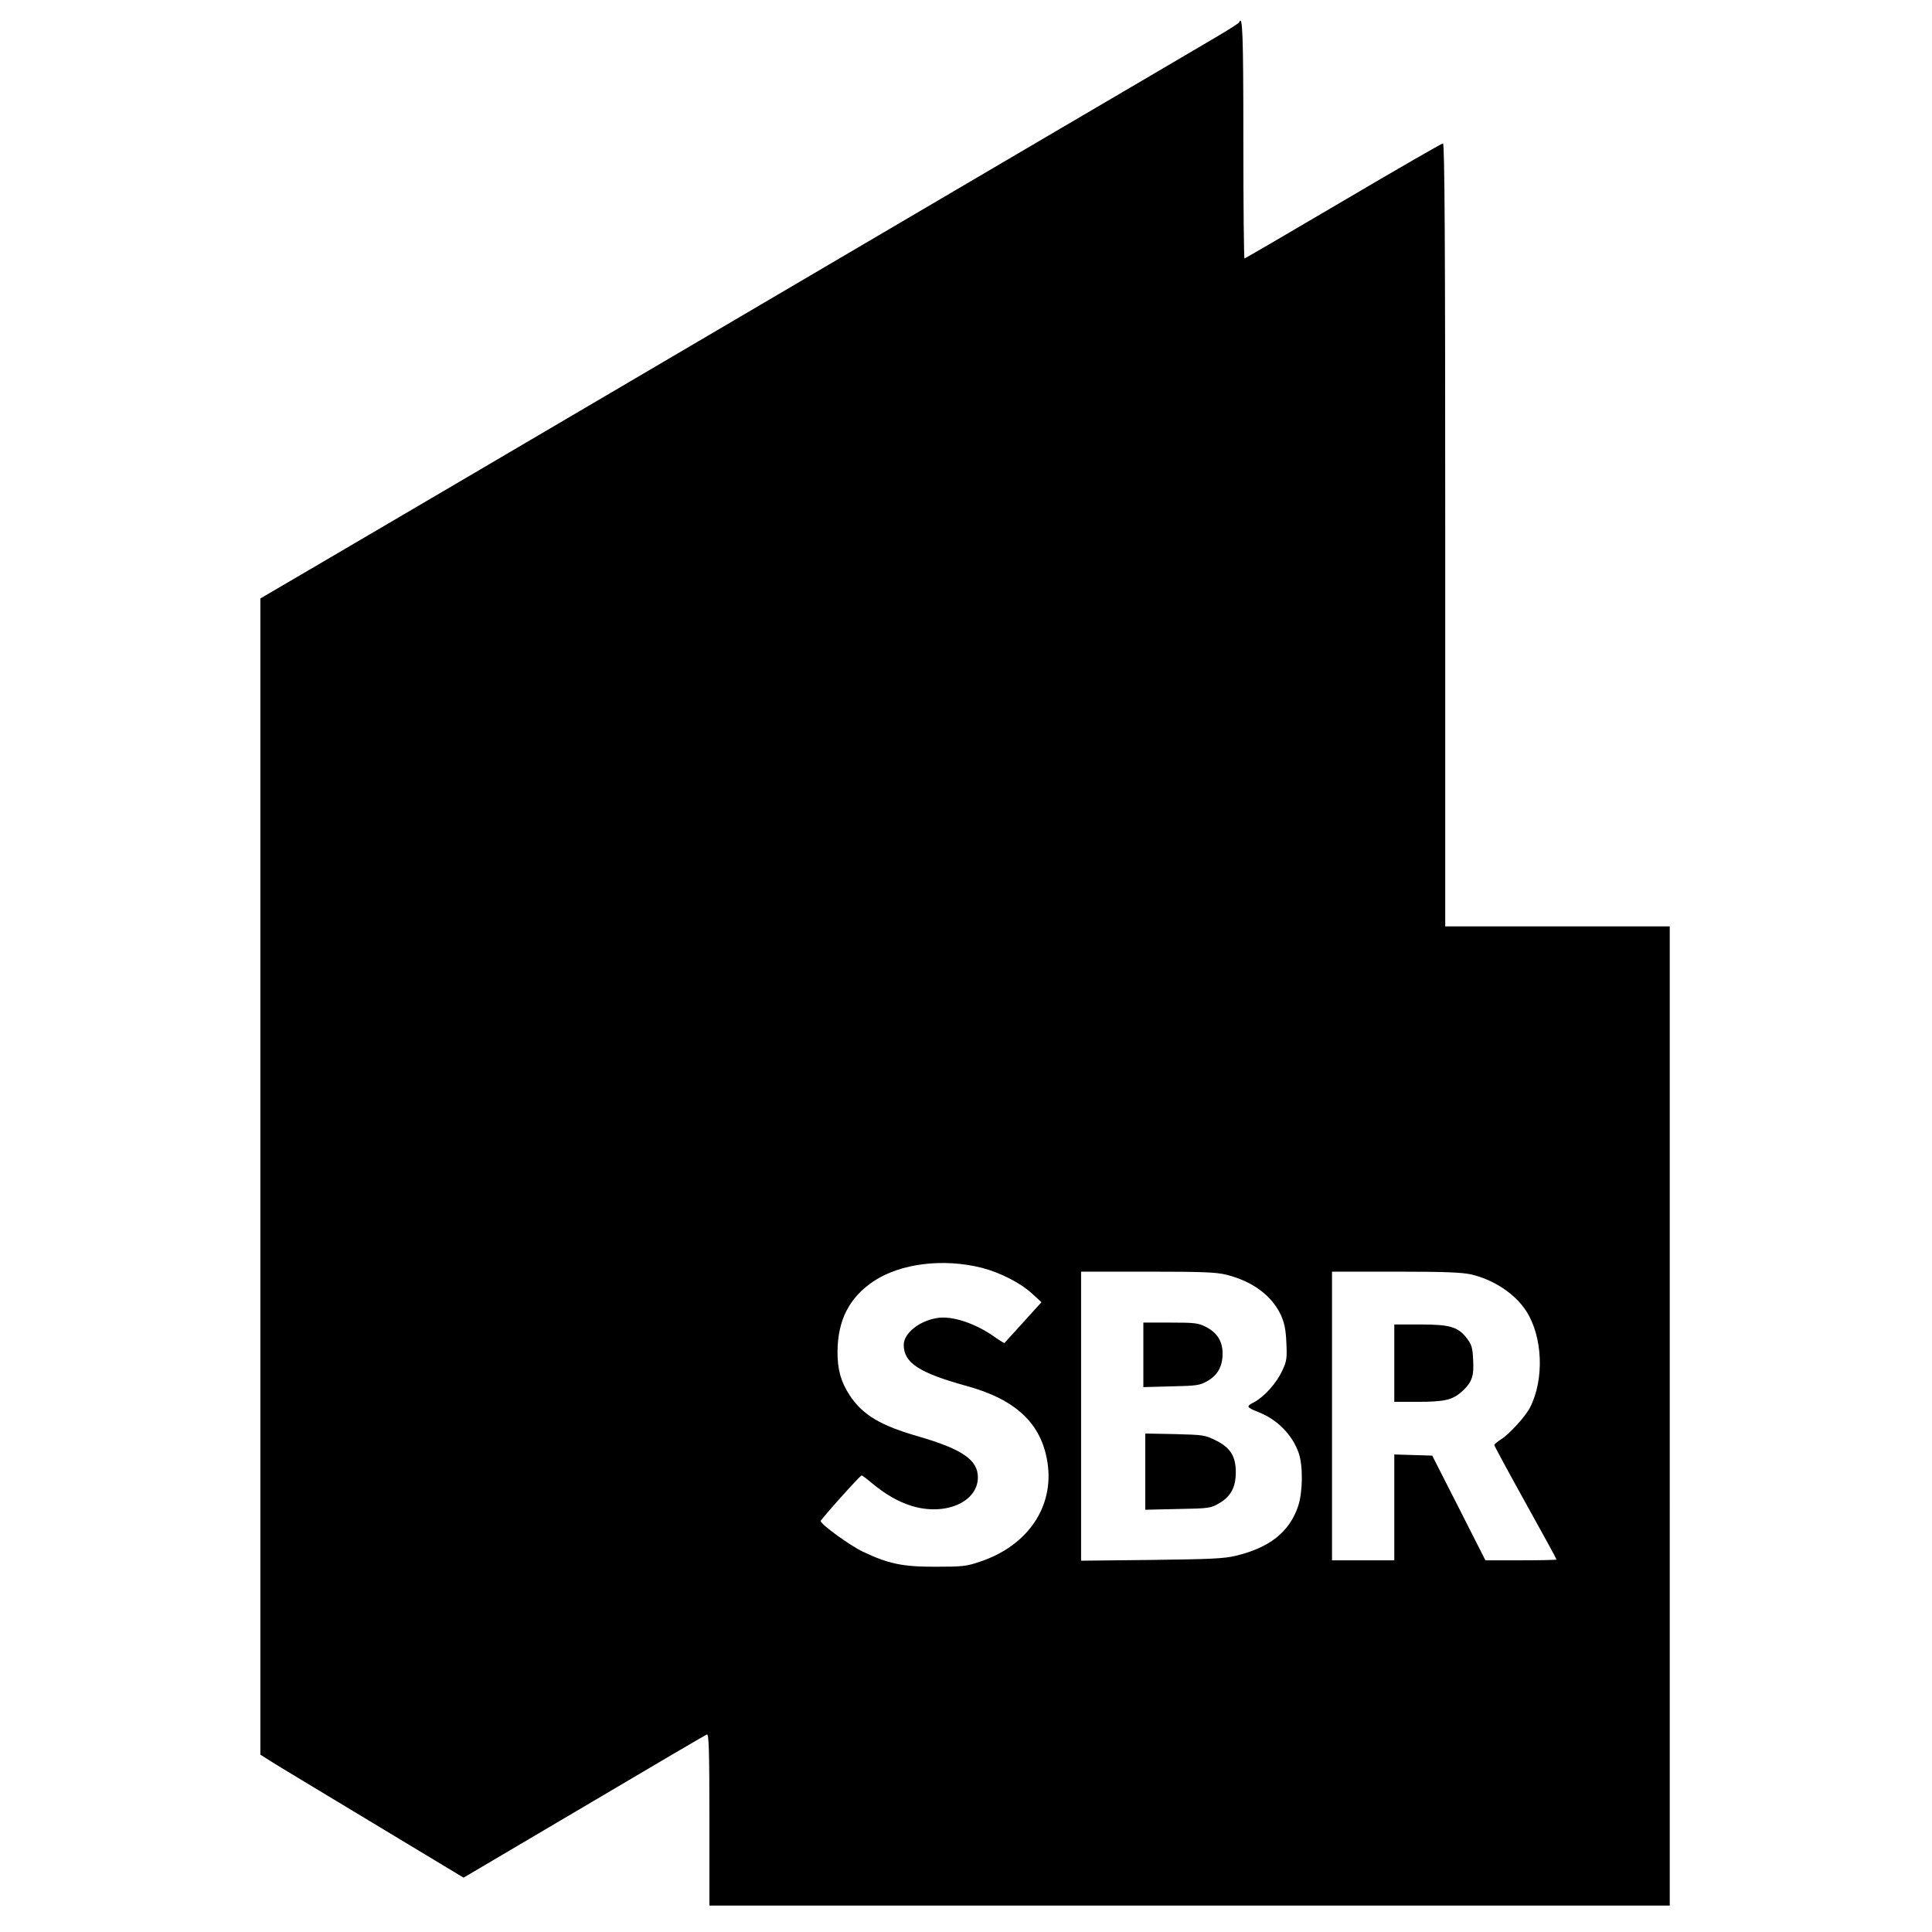 <svg version="1" xmlns="http://www.w3.org/2000/svg" width="1365.333" height="1365.333" viewBox="0 0 1024 1024"><path d="M656.8 11.8c-.1.5-5.7 4-12.3 7.9-6.6 3.9-49.1 28.9-94.5 55.5-72.1 42.4-190.1 111.7-309 181.6-20.1 11.8-51.5 30.2-69.7 40.9L138 317.2V930l5.2 3.3c2.9 1.9 27.2 16.5 53.9 32.6l48.6 29.3 63.9-37.7c35.1-20.8 64.4-38 65.1-38.2 1-.4 1.3 8.7 1.3 45.1v45.6h509V491H766V283.5c0-155.9-.3-207.5-1.2-207.5-.6 0-24.4 13.7-52.9 30.5s-52 30.5-52.3 30.5c-.3 0-.6-28.4-.6-63 0-55.8-.4-66.6-2.2-62.2zM520.5 672c9.7 2.5 20.6 8.1 26.6 13.7l4.9 4.5-9.7 10.7c-5.3 5.8-9.7 10.7-9.9 10.9-.1.2-2.4-1.2-5.1-3.1-10.2-7.3-22.8-11.5-30.7-10.1-9.4 1.5-17.6 8.1-17.6 14.2 0 9.5 8.1 14.8 33 21.7 26.5 7.2 40 20 43.2 40.7 3.6 23.4-10.5 44.1-35.7 52.5-7.3 2.5-9.4 2.7-23.5 2.7-17.5.1-25.3-1.6-38.7-8-6.8-3.2-22.3-14.5-22.3-16.2 0-.9 20.9-24.2 21.7-24.2.3 0 2.6 1.7 5.2 3.9 7.4 6.2 14.1 10 21.4 12.3 17.8 5.4 35-2.1 35-15.2 0-9.2-8.3-14.9-31.3-21.6-20.3-5.8-29.7-11.4-36.6-21.8-4.7-7.2-6.5-13.5-6.5-23.1.1-16.8 6.2-28.7 19.1-37.4 14.3-9.5 37-12.3 57.5-7.1zm129.4 3.6c14 3.5 24.1 11 29 21.4 1.9 4.3 2.6 7.6 2.9 14.7.4 8.1.2 9.7-2.1 14.6-3 6.7-9.7 14.1-15 16.9-4.4 2.2-4.1 2.7 2.2 5.2 10.1 3.9 18.2 12.2 21.5 21.9 2.3 6.9 2.1 20.8-.4 28.1-4.6 13.6-15.1 21.9-33 26.2-6.3 1.5-13.3 1.8-44.7 2.2l-37.3.4V674h35.2c29.2 0 36.3.3 41.7 1.6zm130-.1c12.1 2.9 23.2 10.3 29.1 19.5 8.7 13.6 9.6 36.1 1.9 51.1-2.4 4.7-11.1 14.2-15.5 16.9-1.9 1.2-3.4 2.5-3.4 2.9 0 .4 7.4 14.1 16.5 30.5 9.1 16.3 16.5 29.9 16.5 30.2 0 .2-8.5.4-18.8.4h-18.9l-14.1-27.8-14.1-27.7-10-.3-10.1-.3V827h-33V674h33.8c26.5 0 35.1.4 40.1 1.5z"/><path d="M606 718.1v17.1l14.8-.4c13.5-.3 15.1-.5 19.1-2.8 5.5-3.1 8.1-7.8 8.1-14.6 0-6.5-2.9-11.1-9-14.2-4-2-5.9-2.2-18.7-2.2H606v17.1zM607 780v20.2l17.3-.4c16.7-.3 17.3-.4 22-3.1 6.1-3.6 8.7-8.5 8.7-16.4 0-8.5-2.9-13-10.5-16.8-5.8-2.9-6.6-3-21.7-3.4l-15.8-.3V780zM739 722.5V743h12.3c14.5 0 18.6-1 23.7-5.6 5.1-4.7 6.3-7.9 5.8-16.7-.3-6.3-.8-8-3.2-11.2-4.7-6.2-8.9-7.5-24.8-7.5H739v20.5z"/></svg>